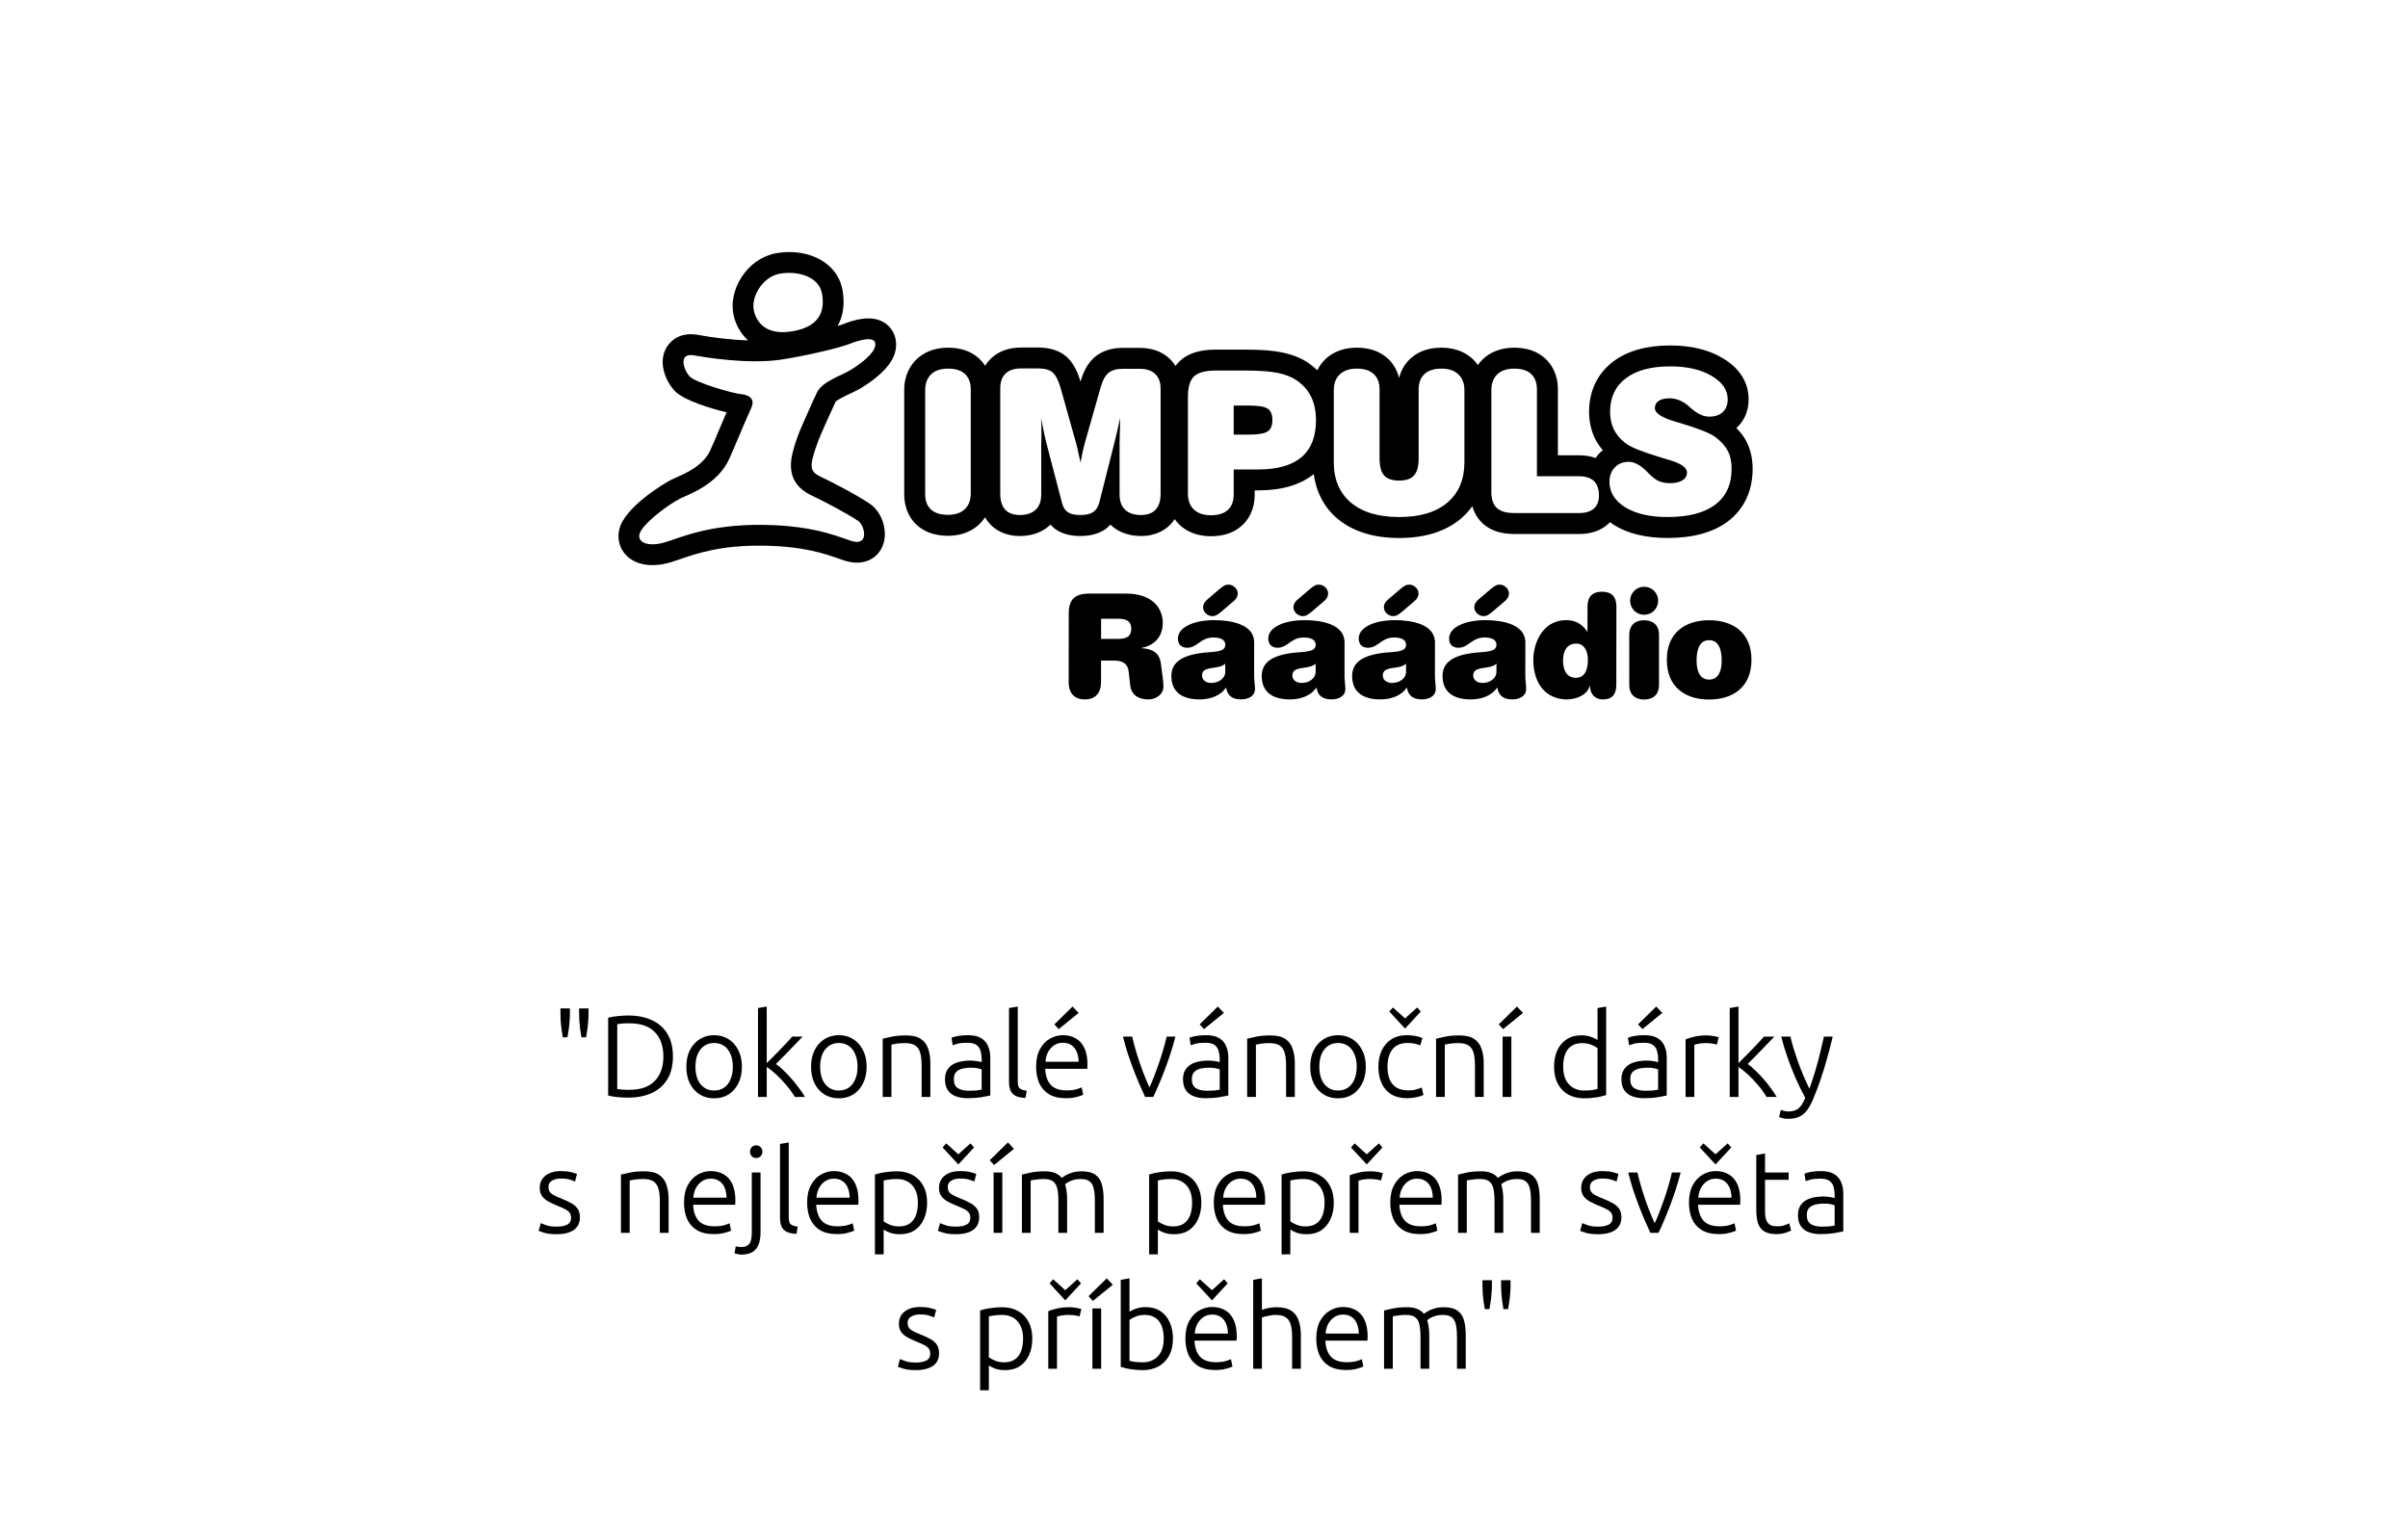 <svg xmlns="http://www.w3.org/2000/svg" fill="none" viewBox="0 0 248 158" height="158" width="248">
<path fill="black" d="M57.962 106.856C57.914 106.576 57.87 106.3 57.83 106.028C57.798 105.748 57.77 105.472 57.746 105.2C57.73 104.92 57.722 104.644 57.722 104.372V103.88H58.694V104.384C58.694 104.648 58.682 104.92 58.658 105.2C58.642 105.472 58.614 105.748 58.574 106.028C58.534 106.3 58.49 106.576 58.442 106.856H57.962ZM59.882 106.856C59.834 106.576 59.79 106.3 59.75 106.028C59.718 105.748 59.69 105.472 59.666 105.2C59.65 104.92 59.642 104.644 59.642 104.372V103.88H60.614V104.384C60.614 104.648 60.602 104.92 60.578 105.2C60.562 105.472 60.534 105.748 60.494 106.028C60.454 106.3 60.41 106.576 60.362 106.856H59.882ZM64.71 113.072C64.374 113.072 64.018 113.056 63.642 113.024C63.266 112.992 62.93 112.936 62.634 112.856V104.84C62.93 104.76 63.266 104.704 63.642 104.672C64.026 104.632 64.386 104.612 64.722 104.612C65.626 104.612 66.422 104.768 67.11 105.08C67.798 105.384 68.334 105.848 68.718 106.472C69.11 107.096 69.306 107.884 69.306 108.836C69.306 109.78 69.11 110.568 68.718 111.2C68.334 111.824 67.798 112.292 67.11 112.604C66.422 112.916 65.622 113.072 64.71 113.072ZM64.806 112.268C65.974 112.268 66.85 111.964 67.434 111.356C68.026 110.74 68.322 109.9 68.322 108.836C68.322 107.772 68.03 106.936 67.446 106.328C66.862 105.72 65.986 105.416 64.818 105.416C64.426 105.416 64.134 105.428 63.942 105.452C63.75 105.476 63.626 105.492 63.57 105.5V112.184C63.626 112.192 63.746 112.208 63.93 112.232C64.114 112.256 64.406 112.268 64.806 112.268ZM73.543 113.144C72.991 113.144 72.499 113.012 72.067 112.748C71.635 112.476 71.295 112.096 71.047 111.608C70.807 111.12 70.687 110.548 70.687 109.892C70.687 109.236 70.807 108.668 71.047 108.188C71.295 107.7 71.635 107.32 72.067 107.048C72.499 106.776 72.991 106.64 73.543 106.64C74.103 106.64 74.599 106.776 75.031 107.048C75.463 107.32 75.799 107.7 76.039 108.188C76.287 108.668 76.411 109.236 76.411 109.892C76.411 110.548 76.287 111.12 76.039 111.608C75.799 112.096 75.463 112.476 75.031 112.748C74.607 113.012 74.111 113.144 73.543 113.144ZM73.543 112.34C73.943 112.34 74.287 112.24 74.575 112.04C74.863 111.84 75.083 111.556 75.235 111.188C75.395 110.82 75.475 110.388 75.475 109.892C75.475 109.396 75.395 108.964 75.235 108.596C75.083 108.228 74.863 107.944 74.575 107.744C74.287 107.544 73.943 107.444 73.543 107.444C73.151 107.444 72.811 107.544 72.523 107.744C72.235 107.944 72.011 108.228 71.851 108.596C71.699 108.964 71.623 109.396 71.623 109.892C71.623 110.388 71.699 110.82 71.851 111.188C72.011 111.556 72.235 111.84 72.523 112.04C72.811 112.24 73.151 112.34 73.543 112.34ZM78.067 113V103.844L78.966 103.688V109.52C79.159 109.328 79.374 109.112 79.615 108.872C79.855 108.632 80.099 108.384 80.347 108.128C80.594 107.872 80.826 107.628 81.043 107.396C81.258 107.164 81.442 106.96 81.594 106.784H82.662C82.422 107.04 82.138 107.336 81.811 107.672C81.49 108.008 81.162 108.348 80.826 108.692C80.499 109.028 80.195 109.332 79.915 109.604C80.171 109.78 80.434 110.004 80.707 110.276C80.987 110.54 81.263 110.828 81.534 111.14C81.806 111.452 82.058 111.768 82.29 112.088C82.531 112.408 82.734 112.712 82.903 113H81.859C81.618 112.592 81.331 112.192 80.995 111.8C80.659 111.4 80.314 111.036 79.963 110.708C79.611 110.38 79.278 110.116 78.966 109.916V113H78.067ZM86.387 113.144C85.835 113.144 85.343 113.012 84.911 112.748C84.479 112.476 84.139 112.096 83.891 111.608C83.651 111.12 83.531 110.548 83.531 109.892C83.531 109.236 83.651 108.668 83.891 108.188C84.139 107.7 84.479 107.32 84.911 107.048C85.343 106.776 85.835 106.64 86.387 106.64C86.947 106.64 87.443 106.776 87.875 107.048C88.307 107.32 88.643 107.7 88.883 108.188C89.131 108.668 89.255 109.236 89.255 109.892C89.255 110.548 89.131 111.12 88.883 111.608C88.643 112.096 88.307 112.476 87.875 112.748C87.451 113.012 86.955 113.144 86.387 113.144ZM86.387 112.34C86.787 112.34 87.131 112.24 87.419 112.04C87.707 111.84 87.927 111.556 88.079 111.188C88.239 110.82 88.319 110.388 88.319 109.892C88.319 109.396 88.239 108.964 88.079 108.596C87.927 108.228 87.707 107.944 87.419 107.744C87.131 107.544 86.787 107.444 86.387 107.444C85.995 107.444 85.655 107.544 85.367 107.744C85.079 107.944 84.855 108.228 84.695 108.596C84.543 108.964 84.467 109.396 84.467 109.892C84.467 110.388 84.543 110.82 84.695 111.188C84.855 111.556 85.079 111.84 85.367 112.04C85.655 112.24 85.995 112.34 86.387 112.34ZM90.91 113V107C91.158 106.936 91.482 106.864 91.882 106.784C92.282 106.704 92.762 106.664 93.322 106.664C93.97 106.664 94.474 106.784 94.834 107.024C95.194 107.264 95.446 107.6 95.59 108.032C95.742 108.456 95.818 108.952 95.818 109.52V113H94.918V109.772C94.918 109.204 94.866 108.752 94.762 108.416C94.658 108.08 94.482 107.836 94.234 107.684C93.986 107.532 93.642 107.456 93.202 107.456C92.866 107.456 92.57 107.476 92.314 107.516C92.058 107.556 91.89 107.588 91.81 107.612V113H90.91ZM99.65 113.132C99.202 113.132 98.802 113.068 98.45 112.94C98.098 112.812 97.822 112.604 97.622 112.316C97.422 112.028 97.322 111.648 97.322 111.176C97.322 110.72 97.434 110.352 97.658 110.072C97.882 109.784 98.19 109.576 98.582 109.448C98.982 109.32 99.43 109.256 99.926 109.256C100.15 109.256 100.386 109.276 100.634 109.316C100.882 109.356 101.038 109.392 101.102 109.424V109.064C101.102 108.792 101.066 108.532 100.994 108.284C100.93 108.028 100.794 107.82 100.586 107.66C100.378 107.5 100.062 107.42 99.638 107.42C99.198 107.42 98.862 107.452 98.63 107.516C98.398 107.58 98.226 107.632 98.114 107.672L97.994 106.904C98.138 106.84 98.358 106.78 98.654 106.724C98.95 106.668 99.298 106.64 99.698 106.64C100.266 106.64 100.714 106.74 101.042 106.94C101.378 107.14 101.618 107.416 101.762 107.768C101.914 108.112 101.99 108.508 101.99 108.956V112.856C101.822 112.896 101.522 112.952 101.09 113.024C100.658 113.096 100.178 113.132 99.65 113.132ZM99.782 112.364C100.062 112.364 100.314 112.356 100.538 112.34C100.762 112.316 100.95 112.288 101.102 112.256V110.168C101.022 110.128 100.886 110.088 100.694 110.048C100.502 110.008 100.254 109.988 99.95 109.988C99.694 109.988 99.434 110.016 99.17 110.072C98.906 110.128 98.682 110.24 98.498 110.408C98.322 110.576 98.234 110.828 98.234 111.164C98.234 111.612 98.374 111.924 98.654 112.1C98.934 112.276 99.31 112.364 99.782 112.364ZM105.61 113.108C105.226 113.092 104.906 113.028 104.65 112.916C104.402 112.804 104.218 112.632 104.098 112.4C103.978 112.16 103.918 111.84 103.918 111.44V103.844L104.818 103.688V111.38C104.818 111.764 104.886 112.012 105.022 112.124C105.166 112.236 105.406 112.316 105.742 112.364L105.61 113.108ZM109.794 113.132C109.066 113.132 108.474 112.992 108.018 112.712C107.57 112.432 107.238 112.048 107.022 111.56C106.814 111.072 106.71 110.516 106.71 109.892C106.71 109.164 106.842 108.56 107.106 108.08C107.37 107.6 107.71 107.24 108.126 107C108.55 106.76 108.994 106.64 109.458 106.64C109.978 106.64 110.426 106.752 110.802 106.976C111.186 107.192 111.482 107.528 111.69 107.984C111.898 108.432 112.002 109.004 112.002 109.7C112.002 109.756 111.998 109.824 111.99 109.904C111.99 109.976 111.986 110.044 111.978 110.108H107.646C107.678 110.812 107.866 111.36 108.21 111.752C108.562 112.136 109.106 112.328 109.842 112.328C110.25 112.328 110.582 112.292 110.838 112.22C111.102 112.14 111.29 112.072 111.402 112.016L111.558 112.772C111.446 112.836 111.226 112.912 110.898 113C110.578 113.088 110.21 113.132 109.794 113.132ZM107.67 109.376H111.09C111.082 108.968 111.014 108.62 110.886 108.332C110.758 108.036 110.574 107.812 110.334 107.66C110.102 107.5 109.814 107.42 109.47 107.42C109.118 107.42 108.81 107.512 108.546 107.696C108.282 107.88 108.074 108.12 107.922 108.416C107.778 108.712 107.694 109.032 107.67 109.376ZM109.038 106.016L108.594 105.524L110.466 103.688L111.09 104.348L109.038 106.016ZM117.934 113C117.734 112.576 117.53 112.12 117.322 111.632C117.114 111.144 116.91 110.636 116.71 110.108C116.51 109.58 116.318 109.04 116.134 108.488C115.958 107.928 115.798 107.36 115.654 106.784H116.602C116.73 107.336 116.89 107.932 117.082 108.572C117.282 109.204 117.494 109.824 117.718 110.432C117.95 111.032 118.17 111.56 118.378 112.016C118.538 111.68 118.702 111.296 118.87 110.864C119.038 110.432 119.202 109.984 119.362 109.52C119.522 109.048 119.67 108.58 119.806 108.116C119.942 107.644 120.058 107.2 120.154 106.784H121.054C120.91 107.36 120.746 107.928 120.562 108.488C120.386 109.04 120.198 109.58 119.998 110.108C119.798 110.636 119.594 111.144 119.386 111.632C119.186 112.12 118.982 112.576 118.774 113H117.934ZM124.165 113.132C123.717 113.132 123.317 113.068 122.965 112.94C122.613 112.812 122.337 112.604 122.137 112.316C121.937 112.028 121.837 111.648 121.837 111.176C121.837 110.72 121.949 110.352 122.173 110.072C122.397 109.784 122.705 109.576 123.097 109.448C123.497 109.32 123.945 109.256 124.441 109.256C124.665 109.256 124.901 109.276 125.149 109.316C125.397 109.356 125.553 109.392 125.617 109.424V109.064C125.617 108.792 125.581 108.532 125.509 108.284C125.445 108.028 125.309 107.82 125.101 107.66C124.893 107.5 124.577 107.42 124.153 107.42C123.713 107.42 123.377 107.452 123.145 107.516C122.913 107.58 122.741 107.632 122.629 107.672L122.509 106.904C122.653 106.84 122.873 106.78 123.169 106.724C123.465 106.668 123.813 106.64 124.213 106.64C124.781 106.64 125.229 106.74 125.557 106.94C125.893 107.14 126.133 107.416 126.277 107.768C126.429 108.112 126.505 108.508 126.505 108.956V112.856C126.337 112.896 126.037 112.952 125.605 113.024C125.173 113.096 124.693 113.132 124.165 113.132ZM124.297 112.364C124.577 112.364 124.829 112.356 125.053 112.34C125.277 112.316 125.465 112.288 125.617 112.256V110.168C125.537 110.128 125.401 110.088 125.209 110.048C125.017 110.008 124.769 109.988 124.465 109.988C124.209 109.988 123.949 110.016 123.685 110.072C123.421 110.128 123.197 110.24 123.013 110.408C122.837 110.576 122.749 110.828 122.749 111.164C122.749 111.612 122.889 111.924 123.169 112.1C123.449 112.276 123.825 112.364 124.297 112.364ZM123.997 106.016L123.553 105.524L125.425 103.688L126.049 104.348L123.997 106.016ZM128.445 113V107C128.693 106.936 129.017 106.864 129.417 106.784C129.817 106.704 130.297 106.664 130.857 106.664C131.505 106.664 132.009 106.784 132.369 107.024C132.729 107.264 132.981 107.6 133.125 108.032C133.277 108.456 133.353 108.952 133.353 109.52V113H132.453V109.772C132.453 109.204 132.401 108.752 132.297 108.416C132.193 108.08 132.017 107.836 131.769 107.684C131.521 107.532 131.177 107.456 130.737 107.456C130.401 107.456 130.105 107.476 129.849 107.516C129.593 107.556 129.425 107.588 129.345 107.612V113H128.445ZM137.797 113.144C137.245 113.144 136.753 113.012 136.321 112.748C135.889 112.476 135.549 112.096 135.301 111.608C135.061 111.12 134.941 110.548 134.941 109.892C134.941 109.236 135.061 108.668 135.301 108.188C135.549 107.7 135.889 107.32 136.321 107.048C136.753 106.776 137.245 106.64 137.797 106.64C138.357 106.64 138.853 106.776 139.285 107.048C139.717 107.32 140.053 107.7 140.293 108.188C140.541 108.668 140.665 109.236 140.665 109.892C140.665 110.548 140.541 111.12 140.293 111.608C140.053 112.096 139.717 112.476 139.285 112.748C138.861 113.012 138.365 113.144 137.797 113.144ZM137.797 112.34C138.197 112.34 138.541 112.24 138.829 112.04C139.117 111.84 139.337 111.556 139.489 111.188C139.649 110.82 139.729 110.388 139.729 109.892C139.729 109.396 139.649 108.964 139.489 108.596C139.337 108.228 139.117 107.944 138.829 107.744C138.541 107.544 138.197 107.444 137.797 107.444C137.405 107.444 137.065 107.544 136.777 107.744C136.489 107.944 136.265 108.228 136.105 108.596C135.953 108.964 135.877 109.396 135.877 109.892C135.877 110.388 135.953 110.82 136.105 111.188C136.265 111.556 136.489 111.84 136.777 112.04C137.065 112.24 137.405 112.34 137.797 112.34ZM144.936 113.132C144.28 113.132 143.732 113 143.292 112.736C142.852 112.464 142.52 112.084 142.296 111.596C142.072 111.108 141.96 110.544 141.96 109.904C141.96 109.256 142.076 108.688 142.308 108.2C142.54 107.712 142.872 107.332 143.304 107.06C143.744 106.78 144.264 106.64 144.864 106.64C145.192 106.64 145.504 106.668 145.8 106.724C146.096 106.78 146.328 106.852 146.496 106.94L146.268 107.696C146.108 107.624 145.928 107.564 145.728 107.516C145.528 107.468 145.264 107.444 144.936 107.444C144.272 107.444 143.764 107.66 143.412 108.092C143.068 108.524 142.896 109.128 142.896 109.904C142.896 110.384 142.968 110.808 143.112 111.176C143.256 111.536 143.488 111.82 143.808 112.028C144.128 112.228 144.552 112.328 145.08 112.328C145.392 112.328 145.664 112.292 145.896 112.22C146.136 112.148 146.312 112.084 146.424 112.028L146.604 112.796C146.452 112.876 146.22 112.952 145.908 113.024C145.596 113.096 145.272 113.132 144.936 113.132ZM144.708 105.956L143.088 104.204L143.46 103.784L144.708 104.912L145.956 103.784L146.328 104.204L144.708 105.956ZM147.899 113V107C148.147 106.936 148.471 106.864 148.871 106.784C149.271 106.704 149.751 106.664 150.311 106.664C150.959 106.664 151.463 106.784 151.823 107.024C152.183 107.264 152.435 107.6 152.579 108.032C152.731 108.456 152.807 108.952 152.807 109.52V113H151.907V109.772C151.907 109.204 151.855 108.752 151.751 108.416C151.647 108.08 151.471 107.836 151.223 107.684C150.975 107.532 150.631 107.456 150.191 107.456C149.855 107.456 149.559 107.476 149.303 107.516C149.047 107.556 148.879 107.588 148.799 107.612V113H147.899ZM154.754 113V106.784H155.654V113H154.754ZM154.802 106.016L154.358 105.524L156.23 103.688L156.854 104.348L154.802 106.016ZM163.126 113.144C162.518 113.144 161.982 113.016 161.518 112.76C161.054 112.496 160.694 112.124 160.438 111.644C160.182 111.156 160.054 110.576 160.054 109.904C160.054 109.264 160.162 108.7 160.378 108.212C160.602 107.724 160.922 107.344 161.338 107.072C161.762 106.792 162.27 106.652 162.862 106.652C163.246 106.652 163.582 106.708 163.87 106.82C164.166 106.924 164.386 107.028 164.53 107.132V103.844L165.418 103.688V112.808C165.266 112.856 165.078 112.908 164.854 112.964C164.63 113.012 164.374 113.052 164.086 113.084C163.806 113.124 163.486 113.144 163.126 113.144ZM163.138 112.34C163.49 112.34 163.778 112.324 164.002 112.292C164.234 112.252 164.41 112.216 164.53 112.184V107.972C164.394 107.86 164.186 107.748 163.906 107.636C163.626 107.516 163.31 107.456 162.958 107.456C162.598 107.456 162.29 107.52 162.034 107.648C161.786 107.768 161.582 107.94 161.422 108.164C161.27 108.388 161.158 108.648 161.086 108.944C161.022 109.24 160.99 109.556 160.99 109.892C160.99 110.412 161.078 110.856 161.254 111.224C161.438 111.584 161.69 111.86 162.01 112.052C162.338 112.244 162.714 112.34 163.138 112.34ZM169.318 113.132C168.87 113.132 168.47 113.068 168.118 112.94C167.766 112.812 167.49 112.604 167.29 112.316C167.09 112.028 166.99 111.648 166.99 111.176C166.99 110.72 167.102 110.352 167.326 110.072C167.55 109.784 167.858 109.576 168.25 109.448C168.65 109.32 169.098 109.256 169.594 109.256C169.818 109.256 170.054 109.276 170.302 109.316C170.55 109.356 170.706 109.392 170.77 109.424V109.064C170.77 108.792 170.734 108.532 170.662 108.284C170.598 108.028 170.462 107.82 170.254 107.66C170.046 107.5 169.73 107.42 169.306 107.42C168.866 107.42 168.53 107.452 168.298 107.516C168.066 107.58 167.894 107.632 167.782 107.672L167.662 106.904C167.806 106.84 168.026 106.78 168.322 106.724C168.618 106.668 168.966 106.64 169.366 106.64C169.934 106.64 170.382 106.74 170.71 106.94C171.046 107.14 171.286 107.416 171.43 107.768C171.582 108.112 171.658 108.508 171.658 108.956V112.856C171.49 112.896 171.19 112.952 170.758 113.024C170.326 113.096 169.846 113.132 169.318 113.132ZM169.45 112.364C169.73 112.364 169.982 112.356 170.206 112.34C170.43 112.316 170.618 112.288 170.77 112.256V110.168C170.69 110.128 170.554 110.088 170.362 110.048C170.17 110.008 169.922 109.988 169.618 109.988C169.362 109.988 169.102 110.016 168.838 110.072C168.574 110.128 168.35 110.24 168.166 110.408C167.99 110.576 167.902 110.828 167.902 111.164C167.902 111.612 168.042 111.924 168.322 112.1C168.602 112.276 168.978 112.364 169.45 112.364ZM169.15 106.016L168.706 105.524L170.578 103.688L171.202 104.348L169.15 106.016ZM173.598 113V107.072C173.806 106.984 174.09 106.896 174.45 106.808C174.818 106.712 175.258 106.664 175.77 106.664C175.938 106.664 176.102 106.676 176.262 106.7C176.43 106.716 176.578 106.74 176.706 106.772C176.842 106.796 176.942 106.82 177.006 106.844L176.826 107.612C176.754 107.58 176.618 107.548 176.418 107.516C176.218 107.476 175.962 107.456 175.65 107.456C175.346 107.456 175.094 107.48 174.894 107.528C174.694 107.568 174.562 107.604 174.498 107.636V113H173.598ZM178.145 113V103.844L179.045 103.688V109.52C179.237 109.328 179.453 109.112 179.693 108.872C179.933 108.632 180.177 108.384 180.425 108.128C180.673 107.872 180.905 107.628 181.121 107.396C181.337 107.164 181.521 106.96 181.673 106.784H182.741C182.501 107.04 182.217 107.336 181.889 107.672C181.569 108.008 181.241 108.348 180.905 108.692C180.577 109.028 180.273 109.332 179.993 109.604C180.249 109.78 180.513 110.004 180.785 110.276C181.065 110.54 181.341 110.828 181.613 111.14C181.885 111.452 182.137 111.768 182.369 112.088C182.609 112.408 182.813 112.712 182.981 113H181.937C181.697 112.592 181.409 112.192 181.073 111.8C180.737 111.4 180.393 111.036 180.041 110.708C179.689 110.38 179.357 110.116 179.045 109.916V113H178.145ZM184.143 115.256C183.943 115.256 183.755 115.232 183.579 115.184C183.403 115.136 183.287 115.096 183.231 115.064L183.411 114.332C183.459 114.356 183.559 114.388 183.711 114.428C183.863 114.476 184.015 114.5 184.167 114.5C184.463 114.5 184.715 114.456 184.923 114.368C185.131 114.28 185.315 114.132 185.475 113.924C185.635 113.716 185.783 113.436 185.919 113.084C185.575 112.452 185.247 111.784 184.935 111.08C184.631 110.376 184.351 109.66 184.095 108.932C183.839 108.204 183.623 107.488 183.447 106.784H184.395C184.483 107.16 184.591 107.564 184.719 107.996C184.855 108.428 185.003 108.876 185.163 109.34C185.331 109.804 185.515 110.276 185.715 110.756C185.915 111.228 186.127 111.696 186.351 112.16C186.575 111.528 186.771 110.932 186.939 110.372C187.107 109.804 187.263 109.232 187.407 108.656C187.551 108.072 187.699 107.448 187.851 106.784H188.751C188.575 107.552 188.379 108.312 188.163 109.064C187.955 109.816 187.731 110.54 187.491 111.236C187.259 111.924 187.011 112.576 186.747 113.192C186.547 113.672 186.335 114.064 186.111 114.368C185.887 114.672 185.619 114.896 185.307 115.04C185.003 115.184 184.615 115.256 184.143 115.256ZM57.338 127.144C56.802 127.144 56.382 127.096 56.078 127C55.782 126.912 55.582 126.844 55.478 126.796L55.694 126.004C55.782 126.036 55.962 126.104 56.234 126.208C56.506 126.312 56.874 126.364 57.338 126.364C57.778 126.364 58.134 126.296 58.406 126.16C58.678 126.024 58.814 125.788 58.814 125.452C58.814 125.236 58.766 125.064 58.67 124.936C58.574 124.8 58.418 124.676 58.202 124.564C57.994 124.452 57.706 124.324 57.338 124.18C57.026 124.052 56.738 123.916 56.474 123.772C56.21 123.628 55.994 123.444 55.826 123.22C55.666 122.996 55.586 122.708 55.586 122.356C55.586 122.012 55.674 121.712 55.85 121.456C56.026 121.2 56.274 121 56.594 120.856C56.922 120.712 57.31 120.64 57.758 120.64C58.174 120.64 58.526 120.676 58.814 120.748C59.102 120.82 59.306 120.884 59.426 120.94L59.222 121.72C59.118 121.664 58.95 121.6 58.718 121.528C58.486 121.448 58.158 121.408 57.734 121.408C57.398 121.408 57.106 121.48 56.858 121.624C56.61 121.76 56.486 121.98 56.486 122.284C56.486 122.5 56.538 122.676 56.642 122.812C56.746 122.94 56.902 123.056 57.11 123.16C57.318 123.264 57.574 123.376 57.878 123.496C58.222 123.632 58.53 123.776 58.802 123.928C59.082 124.072 59.306 124.26 59.474 124.492C59.642 124.724 59.726 125.032 59.726 125.416C59.726 125.792 59.63 126.112 59.438 126.376C59.246 126.632 58.97 126.824 58.61 126.952C58.258 127.08 57.834 127.144 57.338 127.144ZM63.951 127V121C64.199 120.936 64.523 120.864 64.923 120.784C65.323 120.704 65.803 120.664 66.363 120.664C67.011 120.664 67.515 120.784 67.875 121.024C68.235 121.264 68.487 121.6 68.631 122.032C68.783 122.456 68.859 122.952 68.859 123.52V127H67.959V123.772C67.959 123.204 67.907 122.752 67.803 122.416C67.699 122.08 67.523 121.836 67.275 121.684C67.027 121.532 66.683 121.456 66.243 121.456C65.907 121.456 65.611 121.476 65.355 121.516C65.099 121.556 64.931 121.588 64.851 121.612V127H63.951ZM73.531 127.132C72.803 127.132 72.211 126.992 71.755 126.712C71.307 126.432 70.975 126.048 70.759 125.56C70.551 125.072 70.447 124.516 70.447 123.892C70.447 123.164 70.579 122.56 70.843 122.08C71.107 121.6 71.447 121.24 71.863 121C72.287 120.76 72.731 120.64 73.195 120.64C73.715 120.64 74.163 120.752 74.539 120.976C74.923 121.192 75.219 121.528 75.427 121.984C75.635 122.432 75.739 123.004 75.739 123.7C75.739 123.756 75.735 123.824 75.727 123.904C75.727 123.976 75.723 124.044 75.715 124.108H71.383C71.415 124.812 71.603 125.36 71.947 125.752C72.299 126.136 72.843 126.328 73.579 126.328C73.987 126.328 74.319 126.292 74.575 126.22C74.839 126.14 75.027 126.072 75.139 126.016L75.295 126.772C75.183 126.836 74.963 126.912 74.635 127C74.315 127.088 73.947 127.132 73.531 127.132ZM71.407 123.376H74.827C74.819 122.968 74.751 122.62 74.623 122.332C74.495 122.036 74.311 121.812 74.071 121.66C73.839 121.5 73.551 121.42 73.207 121.42C72.855 121.42 72.547 121.512 72.283 121.696C72.019 121.88 71.811 122.12 71.659 122.416C71.515 122.712 71.431 123.032 71.407 123.376ZM76.336 129.244C76.248 129.244 76.132 129.228 75.988 129.196C75.844 129.172 75.732 129.144 75.652 129.112L75.772 128.392C75.836 128.408 75.916 128.424 76.012 128.44C76.108 128.456 76.204 128.464 76.3 128.464C76.604 128.464 76.836 128.408 76.996 128.296C77.164 128.184 77.276 128.016 77.332 127.792C77.396 127.568 77.428 127.288 77.428 126.952V120.784H78.328V126.916C78.328 127.436 78.26 127.868 78.124 128.212C77.988 128.564 77.772 128.824 77.476 128.992C77.188 129.16 76.808 129.244 76.336 129.244ZM77.884 119.296C77.708 119.296 77.556 119.236 77.428 119.116C77.308 118.996 77.248 118.836 77.248 118.636C77.248 118.444 77.308 118.288 77.428 118.168C77.556 118.048 77.708 117.988 77.884 117.988C78.06 117.988 78.208 118.048 78.328 118.168C78.456 118.288 78.52 118.444 78.52 118.636C78.52 118.836 78.456 118.996 78.328 119.116C78.208 119.236 78.06 119.296 77.884 119.296ZM82.026 127.108C81.642 127.092 81.322 127.028 81.066 126.916C80.818 126.804 80.634 126.632 80.514 126.4C80.394 126.16 80.334 125.84 80.334 125.44V117.844L81.234 117.688V125.38C81.234 125.764 81.302 126.012 81.438 126.124C81.582 126.236 81.822 126.316 82.158 126.364L82.026 127.108ZM86.21 127.132C85.483 127.132 84.891 126.992 84.434 126.712C83.987 126.432 83.654 126.048 83.439 125.56C83.231 125.072 83.126 124.516 83.126 123.892C83.126 123.164 83.258 122.56 83.522 122.08C83.787 121.6 84.126 121.24 84.543 121C84.966 120.76 85.41 120.64 85.874 120.64C86.394 120.64 86.843 120.752 87.219 120.976C87.603 121.192 87.898 121.528 88.106 121.984C88.314 122.432 88.418 123.004 88.418 123.7C88.418 123.756 88.415 123.824 88.406 123.904C88.406 123.976 88.403 124.044 88.394 124.108H84.062C84.094 124.812 84.282 125.36 84.626 125.752C84.978 126.136 85.522 126.328 86.258 126.328C86.666 126.328 86.999 126.292 87.254 126.22C87.519 126.14 87.707 126.072 87.819 126.016L87.975 126.772C87.862 126.836 87.642 126.912 87.314 127C86.995 127.088 86.626 127.132 86.21 127.132ZM84.087 123.376H87.507C87.499 122.968 87.43 122.62 87.302 122.332C87.174 122.036 86.99 121.812 86.751 121.66C86.519 121.5 86.231 121.42 85.886 121.42C85.534 121.42 85.227 121.512 84.963 121.696C84.698 121.88 84.49 122.12 84.338 122.416C84.195 122.712 84.111 123.032 84.087 123.376ZM90.108 129.22V121C90.268 120.944 90.456 120.892 90.672 120.844C90.896 120.796 91.152 120.756 91.44 120.724C91.728 120.684 92.048 120.664 92.4 120.664C93.016 120.664 93.556 120.796 94.02 121.06C94.484 121.316 94.844 121.688 95.1 122.176C95.356 122.656 95.484 123.232 95.484 123.904C95.484 124.536 95.372 125.096 95.148 125.584C94.932 126.072 94.616 126.456 94.2 126.736C93.784 127.008 93.276 127.144 92.676 127.144C92.292 127.144 91.952 127.092 91.656 126.988C91.368 126.876 91.152 126.768 91.008 126.664V129.22H90.108ZM92.568 126.34C92.928 126.34 93.232 126.28 93.48 126.16C93.736 126.032 93.94 125.856 94.092 125.632C94.252 125.408 94.364 125.152 94.428 124.864C94.5 124.568 94.536 124.252 94.536 123.916C94.536 123.396 94.448 122.952 94.272 122.584C94.096 122.216 93.844 121.936 93.516 121.744C93.196 121.552 92.82 121.456 92.388 121.456C92.036 121.456 91.744 121.476 91.512 121.516C91.288 121.548 91.12 121.58 91.008 121.612V125.824C91.144 125.928 91.352 126.04 91.632 126.16C91.912 126.28 92.224 126.34 92.568 126.34ZM98.459 127.144C97.923 127.144 97.503 127.096 97.199 127C96.903 126.912 96.703 126.844 96.599 126.796L96.815 126.004C96.903 126.036 97.083 126.104 97.355 126.208C97.627 126.312 97.995 126.364 98.459 126.364C98.899 126.364 99.255 126.296 99.527 126.16C99.799 126.024 99.935 125.788 99.935 125.452C99.935 125.236 99.887 125.064 99.791 124.936C99.695 124.8 99.539 124.676 99.323 124.564C99.115 124.452 98.827 124.324 98.459 124.18C98.147 124.052 97.859 123.916 97.595 123.772C97.331 123.628 97.115 123.444 96.947 123.22C96.787 122.996 96.707 122.708 96.707 122.356C96.707 122.012 96.795 121.712 96.971 121.456C97.147 121.2 97.395 121 97.715 120.856C98.043 120.712 98.431 120.64 98.879 120.64C99.295 120.64 99.647 120.676 99.935 120.748C100.223 120.82 100.427 120.884 100.547 120.94L100.343 121.72C100.239 121.664 100.071 121.6 99.839 121.528C99.607 121.448 99.279 121.408 98.855 121.408C98.519 121.408 98.227 121.48 97.979 121.624C97.731 121.76 97.607 121.98 97.607 122.284C97.607 122.5 97.659 122.676 97.763 122.812C97.867 122.94 98.023 123.056 98.231 123.16C98.439 123.264 98.695 123.376 98.999 123.496C99.343 123.632 99.651 123.776 99.923 123.928C100.203 124.072 100.427 124.26 100.595 124.492C100.763 124.724 100.847 125.032 100.847 125.416C100.847 125.792 100.751 126.112 100.559 126.376C100.367 126.632 100.091 126.824 99.731 126.952C99.379 127.08 98.955 127.144 98.459 127.144ZM98.699 119.956L97.079 118.204L97.451 117.784L98.699 118.912L99.947 117.784L100.319 118.204L98.699 119.956ZM102.33 127V120.784H103.23V127H102.33ZM102.378 120.016L101.934 119.524L103.806 117.688L104.43 118.348L102.378 120.016ZM105.248 127V121C105.496 120.936 105.812 120.864 106.196 120.784C106.58 120.704 107.056 120.664 107.624 120.664C108.024 120.664 108.364 120.72 108.644 120.832C108.932 120.944 109.164 121.112 109.34 121.336C109.412 121.28 109.54 121.2 109.724 121.096C109.908 120.984 110.14 120.884 110.42 120.796C110.708 120.708 111.032 120.664 111.392 120.664C112.032 120.664 112.512 120.788 112.832 121.036C113.16 121.276 113.38 121.612 113.492 122.044C113.604 122.468 113.66 122.96 113.66 123.52V127H112.76V123.772C112.76 123.244 112.724 122.812 112.652 122.476C112.58 122.132 112.44 121.876 112.232 121.708C112.024 121.54 111.716 121.456 111.308 121.456C111.012 121.456 110.752 121.492 110.528 121.564C110.312 121.628 110.132 121.704 109.988 121.792C109.852 121.88 109.752 121.948 109.688 121.996C109.76 122.196 109.812 122.424 109.844 122.68C109.884 122.936 109.904 123.204 109.904 123.484V127H109.004V123.772C109.004 123.244 108.968 122.812 108.896 122.476C108.824 122.132 108.68 121.876 108.464 121.708C108.256 121.54 107.94 121.456 107.516 121.456C107.284 121.456 107.072 121.468 106.88 121.492C106.696 121.508 106.54 121.528 106.412 121.552C106.292 121.576 106.204 121.596 106.148 121.612V127H105.248ZM118.35 129.22V121C118.51 120.944 118.698 120.892 118.914 120.844C119.138 120.796 119.394 120.756 119.682 120.724C119.97 120.684 120.29 120.664 120.642 120.664C121.258 120.664 121.798 120.796 122.262 121.06C122.726 121.316 123.086 121.688 123.342 122.176C123.598 122.656 123.726 123.232 123.726 123.904C123.726 124.536 123.614 125.096 123.39 125.584C123.174 126.072 122.858 126.456 122.442 126.736C122.026 127.008 121.518 127.144 120.918 127.144C120.534 127.144 120.194 127.092 119.898 126.988C119.61 126.876 119.394 126.768 119.25 126.664V129.22H118.35ZM120.81 126.34C121.17 126.34 121.474 126.28 121.722 126.16C121.978 126.032 122.182 125.856 122.334 125.632C122.494 125.408 122.606 125.152 122.67 124.864C122.742 124.568 122.778 124.252 122.778 123.916C122.778 123.396 122.69 122.952 122.514 122.584C122.338 122.216 122.086 121.936 121.758 121.744C121.438 121.552 121.062 121.456 120.63 121.456C120.278 121.456 119.986 121.476 119.754 121.516C119.53 121.548 119.362 121.58 119.25 121.612V125.824C119.386 125.928 119.594 126.04 119.874 126.16C120.154 126.28 120.466 126.34 120.81 126.34ZM128.093 127.132C127.365 127.132 126.773 126.992 126.317 126.712C125.869 126.432 125.537 126.048 125.321 125.56C125.113 125.072 125.009 124.516 125.009 123.892C125.009 123.164 125.141 122.56 125.405 122.08C125.669 121.6 126.009 121.24 126.425 121C126.849 120.76 127.293 120.64 127.757 120.64C128.277 120.64 128.725 120.752 129.101 120.976C129.485 121.192 129.781 121.528 129.989 121.984C130.197 122.432 130.301 123.004 130.301 123.7C130.301 123.756 130.297 123.824 130.289 123.904C130.289 123.976 130.285 124.044 130.277 124.108H125.945C125.977 124.812 126.165 125.36 126.509 125.752C126.861 126.136 127.405 126.328 128.141 126.328C128.549 126.328 128.881 126.292 129.137 126.22C129.401 126.14 129.589 126.072 129.701 126.016L129.857 126.772C129.745 126.836 129.525 126.912 129.197 127C128.877 127.088 128.509 127.132 128.093 127.132ZM125.969 123.376H129.389C129.381 122.968 129.313 122.62 129.185 122.332C129.057 122.036 128.873 121.812 128.633 121.66C128.401 121.5 128.113 121.42 127.769 121.42C127.417 121.42 127.109 121.512 126.845 121.696C126.581 121.88 126.373 122.12 126.221 122.416C126.077 122.712 125.993 123.032 125.969 123.376ZM131.99 129.22V121C132.15 120.944 132.338 120.892 132.554 120.844C132.778 120.796 133.034 120.756 133.322 120.724C133.61 120.684 133.93 120.664 134.282 120.664C134.898 120.664 135.438 120.796 135.902 121.06C136.366 121.316 136.726 121.688 136.982 122.176C137.238 122.656 137.366 123.232 137.366 123.904C137.366 124.536 137.254 125.096 137.03 125.584C136.814 126.072 136.498 126.456 136.082 126.736C135.666 127.008 135.158 127.144 134.558 127.144C134.174 127.144 133.834 127.092 133.538 126.988C133.25 126.876 133.034 126.768 132.89 126.664V129.22H131.99ZM134.45 126.34C134.81 126.34 135.114 126.28 135.362 126.16C135.618 126.032 135.822 125.856 135.974 125.632C136.134 125.408 136.246 125.152 136.31 124.864C136.382 124.568 136.418 124.252 136.418 123.916C136.418 123.396 136.33 122.952 136.154 122.584C135.978 122.216 135.726 121.936 135.398 121.744C135.078 121.552 134.702 121.456 134.27 121.456C133.918 121.456 133.626 121.476 133.394 121.516C133.17 121.548 133.002 121.58 132.89 121.612V125.824C133.026 125.928 133.234 126.04 133.514 126.16C133.794 126.28 134.106 126.34 134.45 126.34ZM139.01 127V121.072C139.218 120.984 139.502 120.896 139.862 120.808C140.23 120.712 140.67 120.664 141.182 120.664C141.35 120.664 141.514 120.676 141.674 120.7C141.842 120.716 141.99 120.74 142.118 120.772C142.254 120.796 142.354 120.82 142.418 120.844L142.238 121.612C142.166 121.58 142.03 121.548 141.83 121.516C141.63 121.476 141.374 121.456 141.062 121.456C140.758 121.456 140.506 121.48 140.306 121.528C140.106 121.568 139.974 121.604 139.91 121.636V127H139.01ZM140.762 119.956L139.142 118.204L139.514 117.784L140.762 118.912L142.01 117.784L142.382 118.204L140.762 119.956ZM146.269 127.132C145.541 127.132 144.949 126.992 144.493 126.712C144.045 126.432 143.713 126.048 143.497 125.56C143.289 125.072 143.185 124.516 143.185 123.892C143.185 123.164 143.317 122.56 143.581 122.08C143.845 121.6 144.185 121.24 144.601 121C145.025 120.76 145.469 120.64 145.933 120.64C146.453 120.64 146.901 120.752 147.277 120.976C147.661 121.192 147.957 121.528 148.165 121.984C148.373 122.432 148.477 123.004 148.477 123.7C148.477 123.756 148.473 123.824 148.465 123.904C148.465 123.976 148.461 124.044 148.453 124.108H144.121C144.153 124.812 144.341 125.36 144.685 125.752C145.037 126.136 145.581 126.328 146.317 126.328C146.725 126.328 147.057 126.292 147.313 126.22C147.577 126.14 147.765 126.072 147.877 126.016L148.033 126.772C147.921 126.836 147.701 126.912 147.373 127C147.053 127.088 146.685 127.132 146.269 127.132ZM144.145 123.376H147.565C147.557 122.968 147.489 122.62 147.361 122.332C147.233 122.036 147.049 121.812 146.809 121.66C146.577 121.5 146.289 121.42 145.945 121.42C145.593 121.42 145.285 121.512 145.021 121.696C144.757 121.88 144.549 122.12 144.397 122.416C144.253 122.712 144.169 123.032 144.145 123.376ZM150.166 127V121C150.414 120.936 150.73 120.864 151.114 120.784C151.498 120.704 151.974 120.664 152.542 120.664C152.942 120.664 153.282 120.72 153.562 120.832C153.85 120.944 154.082 121.112 154.258 121.336C154.33 121.28 154.458 121.2 154.642 121.096C154.826 120.984 155.058 120.884 155.338 120.796C155.626 120.708 155.95 120.664 156.31 120.664C156.95 120.664 157.43 120.788 157.75 121.036C158.078 121.276 158.298 121.612 158.41 122.044C158.522 122.468 158.578 122.96 158.578 123.52V127H157.678V123.772C157.678 123.244 157.642 122.812 157.57 122.476C157.498 122.132 157.358 121.876 157.15 121.708C156.942 121.54 156.634 121.456 156.226 121.456C155.93 121.456 155.67 121.492 155.446 121.564C155.23 121.628 155.05 121.704 154.906 121.792C154.77 121.88 154.67 121.948 154.606 121.996C154.678 122.196 154.73 122.424 154.762 122.68C154.802 122.936 154.822 123.204 154.822 123.484V127H153.922V123.772C153.922 123.244 153.886 122.812 153.814 122.476C153.742 122.132 153.598 121.876 153.382 121.708C153.174 121.54 152.858 121.456 152.434 121.456C152.202 121.456 151.99 121.468 151.798 121.492C151.614 121.508 151.458 121.528 151.33 121.552C151.21 121.576 151.122 121.596 151.066 121.612V127H150.166ZM164.6 127.144C164.064 127.144 163.644 127.096 163.34 127C163.044 126.912 162.844 126.844 162.74 126.796L162.956 126.004C163.044 126.036 163.224 126.104 163.496 126.208C163.768 126.312 164.136 126.364 164.6 126.364C165.04 126.364 165.396 126.296 165.668 126.16C165.94 126.024 166.076 125.788 166.076 125.452C166.076 125.236 166.028 125.064 165.932 124.936C165.836 124.8 165.68 124.676 165.464 124.564C165.256 124.452 164.968 124.324 164.6 124.18C164.288 124.052 164 123.916 163.736 123.772C163.472 123.628 163.256 123.444 163.088 123.22C162.928 122.996 162.848 122.708 162.848 122.356C162.848 122.012 162.936 121.712 163.112 121.456C163.288 121.2 163.536 121 163.856 120.856C164.184 120.712 164.572 120.64 165.02 120.64C165.436 120.64 165.788 120.676 166.076 120.748C166.364 120.82 166.568 120.884 166.688 120.94L166.484 121.72C166.38 121.664 166.212 121.6 165.98 121.528C165.748 121.448 165.42 121.408 164.996 121.408C164.66 121.408 164.368 121.48 164.12 121.624C163.872 121.76 163.748 121.98 163.748 122.284C163.748 122.5 163.8 122.676 163.904 122.812C164.008 122.94 164.164 123.056 164.372 123.16C164.58 123.264 164.836 123.376 165.14 123.496C165.484 123.632 165.792 123.776 166.064 123.928C166.344 124.072 166.568 124.26 166.736 124.492C166.904 124.724 166.988 125.032 166.988 125.416C166.988 125.792 166.892 126.112 166.7 126.376C166.508 126.632 166.232 126.824 165.872 126.952C165.52 127.08 165.096 127.144 164.6 127.144ZM169.971 127C169.771 126.576 169.567 126.12 169.359 125.632C169.151 125.144 168.947 124.636 168.747 124.108C168.547 123.58 168.355 123.04 168.171 122.488C167.995 121.928 167.835 121.36 167.691 120.784H168.639C168.767 121.336 168.927 121.932 169.119 122.572C169.319 123.204 169.531 123.824 169.755 124.432C169.987 125.032 170.207 125.56 170.415 126.016C170.575 125.68 170.739 125.296 170.907 124.864C171.075 124.432 171.239 123.984 171.399 123.52C171.559 123.048 171.707 122.58 171.843 122.116C171.979 121.644 172.095 121.2 172.191 120.784H173.091C172.947 121.36 172.783 121.928 172.599 122.488C172.423 123.04 172.235 123.58 172.035 124.108C171.835 124.636 171.631 125.144 171.423 125.632C171.223 126.12 171.019 126.576 170.811 127H169.971ZM177.031 127.132C176.303 127.132 175.711 126.992 175.255 126.712C174.807 126.432 174.475 126.048 174.259 125.56C174.051 125.072 173.947 124.516 173.947 123.892C173.947 123.164 174.079 122.56 174.343 122.08C174.607 121.6 174.947 121.24 175.363 121C175.787 120.76 176.231 120.64 176.695 120.64C177.215 120.64 177.663 120.752 178.039 120.976C178.423 121.192 178.719 121.528 178.927 121.984C179.135 122.432 179.239 123.004 179.239 123.7C179.239 123.756 179.235 123.824 179.227 123.904C179.227 123.976 179.223 124.044 179.215 124.108H174.883C174.915 124.812 175.103 125.36 175.447 125.752C175.799 126.136 176.343 126.328 177.079 126.328C177.487 126.328 177.819 126.292 178.075 126.22C178.339 126.14 178.527 126.072 178.639 126.016L178.795 126.772C178.683 126.836 178.463 126.912 178.135 127C177.815 127.088 177.447 127.132 177.031 127.132ZM174.907 123.376H178.327C178.319 122.968 178.251 122.62 178.123 122.332C177.995 122.036 177.811 121.812 177.571 121.66C177.339 121.5 177.051 121.42 176.707 121.42C176.355 121.42 176.047 121.512 175.783 121.696C175.519 121.88 175.311 122.12 175.159 122.416C175.015 122.712 174.931 123.032 174.907 123.376ZM176.683 119.956L175.063 118.204L175.435 117.784L176.683 118.912L177.931 117.784L178.303 118.204L176.683 119.956ZM182.956 127.132C182.428 127.132 182.012 127.04 181.708 126.856C181.404 126.672 181.188 126.396 181.06 126.028C180.94 125.66 180.88 125.2 180.88 124.648V118.984L181.78 118.828V120.784H184.216V121.54H181.78V124.72C181.78 125.16 181.828 125.496 181.924 125.728C182.028 125.96 182.172 126.12 182.356 126.208C182.548 126.288 182.772 126.328 183.028 126.328C183.332 126.328 183.584 126.292 183.784 126.22C183.992 126.148 184.156 126.084 184.276 126.028L184.468 126.76C184.348 126.832 184.148 126.912 183.868 127C183.596 127.088 183.292 127.132 182.956 127.132ZM187.499 127.132C187.051 127.132 186.651 127.068 186.299 126.94C185.947 126.812 185.671 126.604 185.471 126.316C185.271 126.028 185.171 125.648 185.171 125.176C185.171 124.72 185.283 124.352 185.507 124.072C185.731 123.784 186.039 123.576 186.431 123.448C186.831 123.32 187.279 123.256 187.775 123.256C187.999 123.256 188.235 123.276 188.483 123.316C188.731 123.356 188.887 123.392 188.951 123.424V123.064C188.951 122.792 188.915 122.532 188.843 122.284C188.779 122.028 188.643 121.82 188.435 121.66C188.227 121.5 187.911 121.42 187.487 121.42C187.047 121.42 186.711 121.452 186.479 121.516C186.247 121.58 186.075 121.632 185.963 121.672L185.843 120.904C185.987 120.84 186.207 120.78 186.503 120.724C186.799 120.668 187.147 120.64 187.547 120.64C188.115 120.64 188.563 120.74 188.891 120.94C189.227 121.14 189.467 121.416 189.611 121.768C189.763 122.112 189.839 122.508 189.839 122.956V126.856C189.671 126.896 189.371 126.952 188.939 127.024C188.507 127.096 188.027 127.132 187.499 127.132ZM187.631 126.364C187.911 126.364 188.163 126.356 188.387 126.34C188.611 126.316 188.799 126.288 188.951 126.256V124.168C188.871 124.128 188.735 124.088 188.543 124.048C188.351 124.008 188.103 123.988 187.799 123.988C187.543 123.988 187.283 124.016 187.019 124.072C186.755 124.128 186.531 124.24 186.347 124.408C186.171 124.576 186.083 124.828 186.083 125.164C186.083 125.612 186.223 125.924 186.503 126.1C186.783 126.276 187.159 126.364 187.631 126.364ZM94.328 141.144C93.792 141.144 93.372 141.096 93.068 141C92.772 140.912 92.572 140.844 92.468 140.796L92.684 140.004C92.772 140.036 92.952 140.104 93.224 140.208C93.496 140.312 93.864 140.364 94.328 140.364C94.768 140.364 95.124 140.296 95.396 140.16C95.668 140.024 95.804 139.788 95.804 139.452C95.804 139.236 95.756 139.064 95.66 138.936C95.564 138.8 95.408 138.676 95.192 138.564C94.984 138.452 94.696 138.324 94.328 138.18C94.016 138.052 93.728 137.916 93.464 137.772C93.2 137.628 92.984 137.444 92.816 137.22C92.656 136.996 92.576 136.708 92.576 136.356C92.576 136.012 92.664 135.712 92.84 135.456C93.016 135.2 93.264 135 93.584 134.856C93.912 134.712 94.3 134.64 94.748 134.64C95.164 134.64 95.516 134.676 95.804 134.748C96.092 134.82 96.296 134.884 96.416 134.94L96.212 135.72C96.108 135.664 95.94 135.6 95.708 135.528C95.476 135.448 95.148 135.408 94.724 135.408C94.388 135.408 94.096 135.48 93.848 135.624C93.6 135.76 93.476 135.98 93.476 136.284C93.476 136.5 93.528 136.676 93.632 136.812C93.736 136.94 93.892 137.056 94.1 137.16C94.308 137.264 94.564 137.376 94.868 137.496C95.212 137.632 95.52 137.776 95.792 137.928C96.072 138.072 96.296 138.26 96.464 138.492C96.632 138.724 96.716 139.032 96.716 139.416C96.716 139.792 96.62 140.112 96.428 140.376C96.236 140.632 95.96 140.824 95.6 140.952C95.248 141.08 94.824 141.144 94.328 141.144ZM100.942 143.22V135C101.102 134.944 101.29 134.892 101.506 134.844C101.73 134.796 101.986 134.756 102.274 134.724C102.562 134.684 102.882 134.664 103.234 134.664C103.85 134.664 104.39 134.796 104.854 135.06C105.318 135.316 105.678 135.688 105.934 136.176C106.19 136.656 106.318 137.232 106.318 137.904C106.318 138.536 106.206 139.096 105.982 139.584C105.766 140.072 105.45 140.456 105.034 140.736C104.618 141.008 104.11 141.144 103.51 141.144C103.126 141.144 102.786 141.092 102.49 140.988C102.202 140.876 101.986 140.768 101.842 140.664V143.22H100.942ZM103.402 140.34C103.762 140.34 104.066 140.28 104.314 140.16C104.57 140.032 104.774 139.856 104.926 139.632C105.086 139.408 105.198 139.152 105.262 138.864C105.334 138.568 105.37 138.252 105.37 137.916C105.37 137.396 105.282 136.952 105.106 136.584C104.93 136.216 104.678 135.936 104.35 135.744C104.03 135.552 103.654 135.456 103.222 135.456C102.87 135.456 102.578 135.476 102.346 135.516C102.122 135.548 101.954 135.58 101.842 135.612V139.824C101.978 139.928 102.186 140.04 102.466 140.16C102.746 140.28 103.058 140.34 103.402 140.34ZM107.961 141V135.072C108.169 134.984 108.453 134.896 108.813 134.808C109.181 134.712 109.621 134.664 110.133 134.664C110.301 134.664 110.465 134.676 110.625 134.7C110.793 134.716 110.941 134.74 111.069 134.772C111.205 134.796 111.305 134.82 111.369 134.844L111.189 135.612C111.117 135.58 110.981 135.548 110.781 135.516C110.581 135.476 110.325 135.456 110.013 135.456C109.709 135.456 109.457 135.48 109.257 135.528C109.057 135.568 108.925 135.604 108.861 135.636V141H107.961ZM109.713 133.956L108.093 132.204L108.465 131.784L109.713 132.912L110.961 131.784L111.333 132.204L109.713 133.956ZM112.508 141V134.784H113.408V141H112.508ZM112.556 134.016L112.112 133.524L113.984 131.688L114.608 132.348L112.556 134.016ZM117.718 141.144C117.366 141.144 117.046 141.124 116.758 141.084C116.47 141.052 116.214 141.012 115.99 140.964C115.774 140.908 115.586 140.856 115.426 140.808V131.844L116.326 131.688V135.132C116.47 135.028 116.686 134.924 116.974 134.82C117.27 134.708 117.61 134.652 117.994 134.652C118.594 134.652 119.102 134.792 119.518 135.072C119.934 135.344 120.25 135.724 120.466 136.212C120.69 136.7 120.802 137.26 120.802 137.892C120.802 138.564 120.674 139.144 120.418 139.632C120.162 140.112 119.802 140.484 119.338 140.748C118.874 141.012 118.334 141.144 117.718 141.144ZM117.706 140.34C118.138 140.34 118.514 140.244 118.834 140.052C119.162 139.86 119.414 139.584 119.59 139.224C119.766 138.856 119.854 138.412 119.854 137.892C119.854 137.556 119.818 137.24 119.746 136.944C119.682 136.648 119.57 136.388 119.41 136.164C119.258 135.94 119.054 135.768 118.798 135.648C118.55 135.52 118.246 135.456 117.886 135.456C117.542 135.456 117.23 135.516 116.95 135.636C116.67 135.748 116.462 135.86 116.326 135.972V140.184C116.438 140.216 116.606 140.252 116.83 140.292C117.062 140.324 117.354 140.34 117.706 140.34ZM125.169 141.132C124.441 141.132 123.849 140.992 123.393 140.712C122.945 140.432 122.613 140.048 122.397 139.56C122.189 139.072 122.085 138.516 122.085 137.892C122.085 137.164 122.217 136.56 122.481 136.08C122.745 135.6 123.085 135.24 123.501 135C123.925 134.76 124.369 134.64 124.833 134.64C125.353 134.64 125.801 134.752 126.177 134.976C126.561 135.192 126.857 135.528 127.065 135.984C127.273 136.432 127.377 137.004 127.377 137.7C127.377 137.756 127.373 137.824 127.365 137.904C127.365 137.976 127.361 138.044 127.353 138.108H123.021C123.053 138.812 123.241 139.36 123.585 139.752C123.937 140.136 124.481 140.328 125.217 140.328C125.625 140.328 125.957 140.292 126.213 140.22C126.477 140.14 126.665 140.072 126.777 140.016L126.933 140.772C126.821 140.836 126.601 140.912 126.273 141C125.953 141.088 125.585 141.132 125.169 141.132ZM123.045 137.376H126.465C126.457 136.968 126.389 136.62 126.261 136.332C126.133 136.036 125.949 135.812 125.709 135.66C125.477 135.5 125.189 135.42 124.845 135.42C124.493 135.42 124.185 135.512 123.921 135.696C123.657 135.88 123.449 136.12 123.297 136.416C123.153 136.712 123.069 137.032 123.045 137.376ZM124.821 133.956L123.201 132.204L123.573 131.784L124.821 132.912L126.069 131.784L126.441 132.204L124.821 133.956ZM129.067 141V131.844L129.967 131.688V134.94C130.199 134.852 130.443 134.784 130.699 134.736C130.963 134.688 131.219 134.664 131.467 134.664C132.123 134.664 132.631 134.784 132.991 135.024C133.351 135.264 133.603 135.6 133.747 136.032C133.899 136.456 133.975 136.952 133.975 137.52V141H133.075V137.772C133.075 137.204 133.023 136.752 132.919 136.416C132.815 136.08 132.639 135.836 132.391 135.684C132.143 135.532 131.795 135.456 131.347 135.456C131.179 135.456 130.995 135.476 130.795 135.516C130.603 135.548 130.431 135.584 130.279 135.624C130.127 135.664 130.023 135.696 129.967 135.72V141H129.067ZM138.646 141.132C137.918 141.132 137.326 140.992 136.87 140.712C136.422 140.432 136.09 140.048 135.874 139.56C135.666 139.072 135.562 138.516 135.562 137.892C135.562 137.164 135.694 136.56 135.958 136.08C136.222 135.6 136.562 135.24 136.978 135C137.402 134.76 137.846 134.64 138.31 134.64C138.83 134.64 139.278 134.752 139.654 134.976C140.038 135.192 140.334 135.528 140.542 135.984C140.75 136.432 140.854 137.004 140.854 137.7C140.854 137.756 140.85 137.824 140.842 137.904C140.842 137.976 140.838 138.044 140.83 138.108H136.498C136.53 138.812 136.718 139.36 137.062 139.752C137.414 140.136 137.958 140.328 138.694 140.328C139.102 140.328 139.434 140.292 139.69 140.22C139.954 140.14 140.142 140.072 140.254 140.016L140.41 140.772C140.298 140.836 140.078 140.912 139.75 141C139.43 141.088 139.062 141.132 138.646 141.132ZM136.522 137.376H139.942C139.934 136.968 139.866 136.62 139.738 136.332C139.61 136.036 139.426 135.812 139.186 135.66C138.954 135.5 138.666 135.42 138.322 135.42C137.97 135.42 137.662 135.512 137.398 135.696C137.134 135.88 136.926 136.12 136.774 136.416C136.63 136.712 136.546 137.032 136.522 137.376ZM142.543 141V135C142.791 134.936 143.107 134.864 143.491 134.784C143.875 134.704 144.351 134.664 144.919 134.664C145.319 134.664 145.659 134.72 145.939 134.832C146.227 134.944 146.459 135.112 146.635 135.336C146.707 135.28 146.835 135.2 147.019 135.096C147.203 134.984 147.435 134.884 147.715 134.796C148.003 134.708 148.327 134.664 148.687 134.664C149.327 134.664 149.807 134.788 150.127 135.036C150.455 135.276 150.675 135.612 150.787 136.044C150.899 136.468 150.955 136.96 150.955 137.52V141H150.055V137.772C150.055 137.244 150.019 136.812 149.947 136.476C149.875 136.132 149.735 135.876 149.527 135.708C149.319 135.54 149.011 135.456 148.603 135.456C148.307 135.456 148.047 135.492 147.823 135.564C147.607 135.628 147.427 135.704 147.283 135.792C147.147 135.88 147.047 135.948 146.983 135.996C147.055 136.196 147.107 136.424 147.139 136.68C147.179 136.936 147.199 137.204 147.199 137.484V141H146.299V137.772C146.299 137.244 146.263 136.812 146.191 136.476C146.119 136.132 145.975 135.876 145.759 135.708C145.551 135.54 145.235 135.456 144.811 135.456C144.579 135.456 144.367 135.468 144.175 135.492C143.991 135.508 143.835 135.528 143.707 135.552C143.587 135.576 143.499 135.596 143.443 135.612V141H142.543ZM152.919 134.856C152.871 134.576 152.827 134.3 152.787 134.028C152.755 133.748 152.727 133.472 152.703 133.2C152.687 132.92 152.679 132.644 152.679 132.372V131.88H153.651V132.384C153.651 132.648 153.639 132.92 153.615 133.2C153.599 133.472 153.571 133.748 153.531 134.028C153.491 134.3 153.447 134.576 153.399 134.856H152.919ZM154.839 134.856C154.791 134.576 154.747 134.3 154.707 134.028C154.675 133.748 154.647 133.472 154.623 133.2C154.607 132.92 154.599 132.644 154.599 132.372V131.88H155.571V132.384C155.571 132.648 155.559 132.92 155.535 133.2C155.519 133.472 155.491 133.748 155.451 134.028C155.411 134.3 155.367 134.576 155.319 134.856H154.839Z"></path>
<g clip-path="url(#clip0_207_906)">
<path fill="black" d="M84.57 44.693L84.953 43.817C85.31 43.008 85.674 42.203 86.047 41.402C86.244 41.164 87.065 40.779 87.511 40.568C87.943 40.364 88.392 40.158 88.789 39.909C91.984 37.917 92.198 36.379 92.266 35.872C92.397 34.904 92.037 33.975 91.307 33.4C90.272 32.592 88.808 32.596 86.698 33.44C86.557 33.488 86.415 33.534 86.272 33.58C86.845 32.557 87.022 31.299 86.767 29.864C86.557 28.699 85.915 27.715 84.907 27.016C83.6 26.099 81.737 25.76 79.916 26.09C78.498 26.352 77.204 27.25 76.36 28.568C75.537 29.854 75.256 31.328 75.587 32.621C75.81 33.488 76.285 34.373 77.041 35.065C75.249 35.011 73.363 34.77 71.883 34.498C69.718 34.108 68.814 35.475 68.586 35.898C67.723 37.535 68.7 39.471 69.528 40.306C70.459 41.249 73.173 42.077 74.831 42.477C74.64 42.922 74.434 43.408 74.214 43.916C73.832 44.82 73.442 45.757 73.16 46.371C72.45 47.953 70.645 48.75 69.669 49.173C69.479 49.26 69.312 49.335 69.165 49.407C68.429 49.769 64.332 52.233 63.787 54.51C63.532 55.536 63.827 56.572 64.571 57.284C65.57 58.233 67.201 58.475 69.057 57.929C69.405 57.824 69.75 57.71 70.091 57.587C71.75 57.02 74.248 56.149 78.634 56.212C82.756 56.27 84.99 57.057 86.326 57.529C86.791 57.691 87.152 57.818 87.525 57.886C89.028 58.193 90.344 57.557 90.891 56.271C91.501 54.834 90.904 52.809 89.612 51.915C88.305 51.015 85.475 49.548 84.588 49.145C83.638 48.716 83.575 48.307 83.592 47.816C83.622 47.159 84.194 45.526 84.57 44.693ZM82.621 43.802C82.297 44.511 81.505 46.549 81.459 47.72C81.409 48.901 81.79 50.231 83.699 51.093C84.603 51.505 87.259 52.899 88.399 53.676C89.037 54.119 89.499 56.106 87.949 55.793C86.931 55.583 84.393 54.145 78.662 54.069C72.93 53.996 70.069 55.404 68.451 55.876C66.847 56.341 65.635 55.948 65.864 55.01C66.093 54.068 68.68 52.033 70.111 51.328C70.976 50.904 73.913 49.915 75.111 47.255C75.738 45.869 76.86 43.102 77.349 42.081C77.827 41.063 77.133 40.676 76.272 40.595C75.416 40.515 71.669 39.429 71.051 38.798C70.428 38.175 69.774 36.296 71.496 36.611C72.426 36.778 76.86 37.538 80.266 37.07C82.401 36.778 86.299 35.898 87.491 35.428C88.669 34.953 90.281 34.563 90.147 35.581C90.029 36.434 88.662 37.461 87.654 38.081C86.649 38.716 84.694 39.268 84.138 40.438C83.575 41.614 82.939 43.102 82.621 43.802ZM84.658 30.244C84.943 31.845 84.587 33.554 81.799 34.092C79.018 34.643 77.961 33.285 77.66 32.089C77.287 30.638 78.495 28.527 80.303 28.197C82.107 27.871 84.341 28.457 84.658 30.244Z" clip-rule="evenodd" fill-rule="evenodd"></path>
<path fill="black" d="M179.864 45.473C179.617 44.979 179.249 44.52 178.823 44.088C178.846 44.062 178.888 44.042 178.905 44.021C179.447 43.512 180.09 42.602 180.09 41.14C180.09 39.909 179.617 38.174 177.361 36.859C175.93 36.014 174.129 35.588 172.01 35.588C169.574 35.588 167.602 36.145 166.141 37.247C164.517 38.482 163.659 40.268 163.659 42.425C163.659 43.408 163.864 44.32 164.246 45.135C164.458 45.578 164.746 45.993 165.078 46.382C164.969 46.472 164.86 46.549 164.76 46.652C164.599 46.813 164.458 46.996 164.334 47.183C163.826 46.996 163.253 46.901 162.622 46.901H160.447V40.115C160.447 38.477 159.736 37.484 159.149 36.935C158.335 36.192 157.26 35.816 155.944 35.816C154.319 35.816 153.3 36.455 152.731 36.986C152.534 37.172 152.358 37.38 152.207 37.604C152.049 37.385 151.874 37.179 151.682 36.988C151.11 36.455 150.088 35.816 148.464 35.816C147.148 35.816 146.066 36.192 145.26 36.941C144.832 37.325 144.335 37.974 144.095 38.934C143.856 37.974 143.361 37.326 142.923 36.93C142.12 36.192 141.039 35.816 139.72 35.816C138.096 35.816 137.077 36.456 136.514 36.989C136.168 37.32 135.882 37.709 135.668 38.138C135.375 37.859 135.061 37.604 134.728 37.375C133.976 36.867 133.055 36.509 131.997 36.297C131.061 36.111 129.885 36.017 128.385 36.017H125.185C123.541 36.017 122.327 36.409 121.488 37.211C121.328 37.359 121.197 37.527 121.062 37.701C120.891 37.422 120.685 37.167 120.45 36.941C119.686 36.218 118.643 35.837 117.368 35.837H115.633C114.476 35.837 113.514 36.146 112.777 36.758C112.089 37.335 111.599 38.172 111.284 39.31C110.92 38.099 110.452 37.275 109.814 36.725C109.106 36.115 108.12 35.8 106.909 35.8H105.183C103.901 35.8 102.86 36.174 102.082 36.914C101.842 37.14 101.633 37.396 101.46 37.676C101.284 37.406 101.077 37.157 100.843 36.935C100.032 36.192 98.95 35.816 97.636 35.816C96.006 35.816 94.988 36.456 94.424 36.986C93.825 37.553 93.125 38.561 93.125 40.198V50.893C93.125 52.558 93.835 53.55 94.428 54.091C95.233 54.819 96.31 55.195 97.636 55.195C99.275 55.195 100.283 54.552 100.847 54.014C101.075 53.798 101.277 53.554 101.446 53.289C101.593 53.536 101.76 53.77 101.953 53.975C102.462 54.534 103.43 55.216 105.043 55.216C106.617 55.216 107.597 54.602 108.156 54.078C108.163 54.064 108.179 54.048 108.186 54.035C108.385 54.251 108.582 54.436 108.766 54.553C109.421 55 110.239 55.216 111.268 55.216C112.279 55.216 113.121 54.993 113.787 54.553C113.967 54.431 114.166 54.251 114.362 54.046C114.37 54.048 114.372 54.055 114.379 54.064C114.94 54.602 115.928 55.216 117.504 55.216C119.118 55.216 120.082 54.534 120.606 53.962C120.752 53.812 120.866 53.651 120.978 53.481C121.149 53.711 121.32 53.907 121.483 54.064C122.056 54.605 123.078 55.24 124.716 55.24C126.029 55.24 127.116 54.871 127.922 54.129C128.51 53.587 129.222 52.593 129.222 50.93V50.517H129.589C132.008 50.517 133.924 49.951 135.3 48.841C135.562 50.712 136.39 52.29 137.75 53.437C139.326 54.752 141.46 55.422 144.103 55.422C146.749 55.422 148.888 54.752 150.456 53.428C150.9 53.05 151.295 52.619 151.633 52.144C151.878 52.994 152.313 53.563 152.704 53.924C153.486 54.639 154.576 55.011 155.946 55.011H162.643C163.842 55.011 164.834 54.671 165.591 54.006C165.666 53.939 165.735 53.867 165.813 53.795C165.954 53.898 166.102 54.006 166.262 54.105C167.687 54.98 169.533 55.421 171.74 55.421C174.361 55.421 176.454 54.843 177.957 53.711C179.62 52.449 180.505 50.575 180.505 48.284C180.502 47.235 180.289 46.294 179.864 45.473ZM99.978 50.811C99.978 51.516 99.772 52.066 99.365 52.452C98.956 52.841 98.377 53.035 97.635 53.035C96.864 53.035 96.28 52.852 95.881 52.489C95.484 52.128 95.284 51.594 95.284 50.892V40.198C95.284 39.49 95.491 38.946 95.901 38.555C96.309 38.167 96.893 37.974 97.635 37.974C98.402 37.974 98.982 38.151 99.378 38.523C99.772 38.89 99.978 39.419 99.978 40.115V50.811ZM107.235 50.934C107.235 51.616 107.049 52.144 106.665 52.51C106.279 52.87 105.741 53.054 105.041 53.054C104.373 53.054 103.861 52.87 103.53 52.504C103.184 52.134 103.017 51.591 103.017 50.874V40C103.017 39.336 103.2 38.822 103.567 38.478C103.943 38.128 104.477 37.953 105.181 37.953H106.907C107.588 37.953 108.092 38.093 108.413 38.367C108.731 38.645 109.007 39.188 109.245 40.014L110.785 45.498C110.827 45.613 110.88 45.853 110.962 46.207C111.05 46.563 111.155 47.049 111.283 47.648C111.396 47.077 111.484 46.63 111.547 46.323C111.623 46.012 111.691 45.745 111.754 45.533L113.352 39.915C113.548 39.196 113.817 38.702 114.154 38.419C114.496 38.137 114.986 37.993 115.632 37.993H117.366C118.071 37.993 118.606 38.167 118.969 38.523C119.344 38.865 119.532 39.37 119.532 40.039V50.874C119.532 51.592 119.362 52.135 119.012 52.504C118.68 52.87 118.173 53.054 117.502 53.054C116.803 53.054 116.254 52.87 115.874 52.51C115.494 52.144 115.304 51.616 115.304 50.934V45.631C115.304 45.594 115.314 45.293 115.327 44.724C115.344 44.163 115.363 43.602 115.363 43.055C115.232 43.643 115.121 44.147 115.023 44.579C114.924 45.009 114.835 45.371 114.757 45.673L113.221 51.748C113.104 52.215 112.891 52.547 112.587 52.752C112.286 52.956 111.84 53.054 111.266 53.054C110.69 53.054 110.255 52.956 109.973 52.759C109.691 52.576 109.481 52.243 109.364 51.765L107.82 45.838C107.727 45.499 107.644 45.158 107.572 44.814C107.49 44.418 107.372 43.837 107.215 43.055C107.235 43.268 107.244 43.489 107.251 43.715C107.257 43.944 107.257 44.239 107.257 44.609C107.257 44.85 107.257 45.099 107.251 45.362C107.244 45.614 107.235 45.757 107.235 45.764V50.934H107.235ZM127.058 48.361V50.93C127.058 51.636 126.857 52.171 126.458 52.531C126.06 52.899 125.473 53.078 124.714 53.078C123.964 53.078 123.378 52.886 122.967 52.494C122.545 52.102 122.343 51.552 122.343 50.849V40.898C122.343 39.876 122.552 39.173 122.971 38.773C123.394 38.377 124.124 38.174 125.185 38.174H128.385C129.724 38.174 130.785 38.255 131.568 38.409C132.348 38.565 133 38.814 133.514 39.164C134.192 39.625 134.699 40.19 135.03 40.87C135.364 41.544 135.533 42.352 135.533 43.278C135.533 44.975 135.037 46.239 134.048 47.092C133.055 47.933 131.568 48.361 129.587 48.361H127.058ZM127.058 41.777V44.775H128.574C129.56 44.775 130.219 44.662 130.55 44.448C130.879 44.226 131.044 43.837 131.044 43.278C131.044 42.709 130.886 42.32 130.566 42.101C130.252 41.884 129.587 41.778 128.574 41.778L127.058 41.777ZM137.365 47.59V40.198C137.365 39.503 137.571 38.953 137.993 38.56C138.403 38.172 138.985 37.974 139.719 37.974C140.482 37.974 141.07 38.151 141.472 38.524C141.881 38.898 142.081 39.428 142.081 40.114V47.222C142.081 48.047 142.241 48.638 142.556 48.984C142.873 49.335 143.387 49.505 144.101 49.505C144.815 49.505 145.32 49.33 145.634 48.972C145.951 48.621 146.106 48.032 146.106 47.222V40.114C146.106 39.428 146.312 38.897 146.718 38.524C147.117 38.151 147.707 37.974 148.464 37.974C149.207 37.974 149.787 38.172 150.193 38.56C150.612 38.953 150.821 39.503 150.821 40.198V47.59C150.821 49.393 150.238 50.784 149.063 51.778C147.887 52.772 146.233 53.261 144.101 53.261C141.966 53.261 140.319 52.772 139.136 51.778C137.951 50.784 137.365 49.392 137.365 47.59ZM158.289 49.06H162.622C163.302 49.06 163.81 49.225 164.159 49.553C164.503 49.891 164.675 50.385 164.675 51.04C164.675 51.636 164.504 52.084 164.151 52.395C163.8 52.702 163.302 52.851 162.641 52.851H155.944C155.131 52.851 154.542 52.684 154.159 52.327C153.782 51.986 153.595 51.437 153.595 50.686V40.198C153.595 39.49 153.802 38.946 154.211 38.555C154.623 38.167 155.197 37.974 155.944 37.974C156.706 37.974 157.289 38.151 157.689 38.523C158.085 38.89 158.288 39.419 158.288 40.115V49.06H158.289ZM165.759 49.628C165.759 49.025 165.942 48.53 166.315 48.145C166.681 47.763 167.157 47.574 167.743 47.574C168.326 47.574 168.952 47.909 169.603 48.57C169.728 48.692 169.817 48.794 169.888 48.864C170.259 49.218 170.596 49.462 170.906 49.586C171.212 49.709 171.581 49.772 172.01 49.772C172.551 49.772 172.973 49.67 173.284 49.481C173.592 49.285 173.743 49.009 173.743 48.674C173.743 48.155 173.088 47.708 171.758 47.339C171.421 47.235 171.155 47.159 170.958 47.097C169.97 46.795 169.181 46.518 168.608 46.288C168.031 46.051 167.615 45.822 167.357 45.612C166.829 45.195 166.446 44.718 166.194 44.206C165.949 43.681 165.821 43.092 165.821 42.424C165.821 40.938 166.361 39.79 167.442 38.973C168.52 38.15 170.042 37.744 172.01 37.744C173.743 37.744 175.167 38.066 176.271 38.715C177.378 39.362 177.934 40.169 177.934 41.139C177.934 41.696 177.768 42.131 177.433 42.447C177.096 42.764 176.631 42.921 176.029 42.921C175.443 42.921 174.813 42.632 174.162 42.058C174.032 41.942 173.901 41.828 173.769 41.715C173.501 41.499 173.202 41.326 172.881 41.202C172.583 41.09 172.267 41.033 171.948 41.032C171.467 41.032 171.096 41.121 170.831 41.295C170.569 41.464 170.435 41.717 170.435 42.048C170.435 42.55 171.113 43.006 172.469 43.412C172.489 43.412 172.508 43.421 172.524 43.426C172.632 43.461 172.793 43.511 172.996 43.565C174.906 44.137 176.136 44.624 176.667 45.024C177.261 45.469 177.68 45.945 177.948 46.456C178.213 46.966 178.339 47.576 178.339 48.283C178.339 49.901 177.778 51.135 176.651 51.986C175.524 52.84 173.887 53.261 171.737 53.261C169.923 53.261 168.476 52.93 167.386 52.258C166.306 51.594 165.759 50.711 165.759 49.628Z" clip-rule="evenodd" fill-rule="evenodd"></path>
<path fill="black" d="M167.798 65.412C167.798 64.371 168.438 63.894 169.33 63.894C170.223 63.894 170.862 64.371 170.862 65.412V70.543C170.862 71.585 170.223 72.061 169.33 72.061C168.438 72.061 167.798 71.585 167.798 70.543V65.412ZM169.33 60.445C169.52 60.444 169.708 60.48 169.883 60.552C170.059 60.624 170.218 60.731 170.352 60.865C170.487 60.999 170.593 61.158 170.665 61.334C170.737 61.509 170.774 61.697 170.773 61.887C170.774 62.077 170.737 62.265 170.665 62.44C170.593 62.616 170.487 62.775 170.353 62.91C170.218 63.044 170.059 63.15 169.883 63.222C169.708 63.294 169.52 63.331 169.33 63.33C169.14 63.331 168.952 63.294 168.777 63.222C168.601 63.15 168.442 63.044 168.308 62.91C168.173 62.775 168.067 62.616 167.995 62.44C167.923 62.265 167.887 62.077 167.888 61.887C167.887 61.697 167.923 61.509 167.995 61.334C168.068 61.158 168.174 60.999 168.308 60.865C168.442 60.731 168.601 60.625 168.777 60.553C168.952 60.48 169.14 60.444 169.33 60.445ZM176.023 63.894C178.463 63.894 180.383 65.16 180.383 67.97C180.383 70.796 178.463 72.061 176.023 72.061C173.584 72.061 171.667 70.797 171.667 67.97C171.667 65.16 173.584 63.894 176.023 63.894ZM176.023 65.948C175.206 65.948 174.73 66.603 174.73 68.06C174.73 69.354 175.206 70.008 176.023 70.008C176.842 70.008 177.317 69.353 177.317 68.06C177.317 66.603 176.842 65.948 176.023 65.948Z"></path>
<path fill="black" d="M119.556 68.348C119.408 67.216 118.665 66.846 117.579 66.772V66.74C118.903 66.489 119.752 65.581 119.754 64.183C119.755 62.547 118.582 61.148 115.964 61.148H112.171C110.698 61.148 110.073 61.758 110.071 63.187L110.063 70.267C110.062 71.412 110.656 72.051 111.727 72.051C112.798 72.051 113.394 71.412 113.395 70.267L113.398 68.05H114.737C115.54 68.05 116.134 68.303 116.238 69.167L116.399 70.579C116.517 71.635 117.29 72.051 118.286 72.051C119.016 72.051 119.819 71.56 119.82 70.743C119.82 70.296 119.747 69.745 119.673 69.24L119.556 68.348ZM115.111 65.819H113.401L113.404 63.736H115.113C116.11 63.736 116.512 64.05 116.51 64.778C116.51 65.506 116.108 65.819 115.111 65.819ZM129.166 66.176C129.168 64.257 126.671 63.885 125.049 63.885C122.922 63.885 121.315 64.629 121.314 65.774C121.313 66.385 121.67 66.727 122.279 66.727C123.32 66.727 123.634 65.671 124.957 65.671C125.776 65.671 126.192 65.938 126.192 66.429C126.19 66.949 125.729 67.112 124.583 67.187C121.534 67.381 120.64 68.347 120.639 69.642C120.637 71.352 121.841 72.05 123.537 72.05C124.593 72.05 125.679 71.709 126.275 70.816C126.378 71.515 126.764 72.05 127.82 72.05C128.549 72.05 129.249 71.724 129.25 70.965C129.25 70.593 129.162 70.117 129.163 69.582L129.166 66.176ZM126.188 69.24C126.188 69.82 125.592 70.356 124.729 70.356C124.239 70.356 123.792 70.058 123.793 69.598C123.793 69.27 123.957 69.063 124.211 68.957C124.76 68.735 125.758 68.824 126.189 68.362L126.188 69.24ZM124.841 63.47C125.138 63.47 125.317 63.409 125.824 62.978L127.06 61.922C127.328 61.698 127.476 61.446 127.476 61.135C127.478 60.613 126.958 60.226 126.541 60.226C126.244 60.226 126.065 60.285 125.558 60.717L124.323 61.773C124.055 61.996 123.906 62.249 123.905 62.562C123.905 63.083 124.425 63.47 124.841 63.47ZM138.476 66.176C138.478 64.257 135.979 63.885 134.358 63.885C132.231 63.885 130.624 64.629 130.622 65.774C130.622 66.385 130.978 66.727 131.588 66.727C132.629 66.727 132.943 65.671 134.266 65.671C135.085 65.671 135.501 65.938 135.501 66.429C135.499 66.949 135.038 67.112 133.892 67.187C130.843 67.381 129.949 68.347 129.948 69.642C129.945 71.352 131.15 72.05 132.846 72.05C133.903 72.05 134.988 71.709 135.583 70.816C135.687 71.515 136.073 72.05 137.13 72.05C137.859 72.05 138.559 71.724 138.559 70.965C138.559 70.593 138.471 70.117 138.472 69.582L138.476 66.176ZM135.496 69.24C135.496 69.82 134.901 70.356 134.038 70.356C133.547 70.356 133.1 70.058 133.101 69.598C133.101 69.27 133.266 69.063 133.519 68.957C134.069 68.735 135.067 68.824 135.498 68.362L135.496 69.24ZM134.15 63.47C134.447 63.47 134.626 63.409 135.132 62.978L136.368 61.922C136.636 61.698 136.785 61.446 136.785 61.135C136.787 60.613 136.266 60.226 135.85 60.226C135.553 60.226 135.374 60.285 134.867 60.717L133.632 61.773C133.363 61.996 133.215 62.249 133.214 62.562C133.214 63.083 133.733 63.47 134.15 63.47ZM143.461 63.47C143.758 63.47 143.937 63.409 144.443 62.978L145.679 61.922C145.947 61.698 146.096 61.446 146.096 61.135C146.098 60.613 145.578 60.226 145.162 60.226C144.863 60.226 144.684 60.285 144.178 60.717L142.943 61.773C142.675 61.996 142.526 62.249 142.524 62.562C142.525 63.083 143.045 63.47 143.461 63.47ZM147.787 66.176C147.788 64.257 145.29 63.885 143.669 63.885C141.542 63.885 139.935 64.629 139.934 65.774C139.932 66.385 140.289 66.727 140.898 66.727C141.94 66.727 142.254 65.671 143.577 65.671C144.396 65.671 144.811 65.938 144.811 66.429C144.81 66.949 144.349 67.112 143.203 67.187C140.155 67.381 139.26 68.347 139.258 69.642C139.256 71.352 140.46 72.05 142.157 72.05C143.213 72.05 144.3 71.709 144.894 70.816C144.998 71.515 145.384 72.05 146.44 72.05C147.169 72.05 147.869 71.724 147.869 70.965C147.869 70.593 147.781 70.117 147.783 69.582L147.787 66.176ZM144.809 69.24C144.808 69.82 144.211 70.356 143.349 70.356C142.857 70.356 142.412 70.058 142.413 69.598C142.414 69.27 142.577 69.063 142.83 68.957C143.38 68.735 144.378 68.824 144.809 68.362V69.24ZM157.097 66.176C157.099 64.257 154.6 63.885 152.979 63.885C150.853 63.885 149.245 64.629 149.244 65.774C149.243 66.385 149.6 66.727 150.209 66.727C151.25 66.727 151.565 65.671 152.888 65.671C153.706 65.671 154.122 65.938 154.121 66.429C154.121 66.949 153.66 67.112 152.514 67.187C149.464 67.381 148.57 68.347 148.569 69.642C148.567 71.352 149.771 72.05 151.467 72.05C152.523 72.05 153.61 71.709 154.206 70.816C154.309 71.515 154.695 72.05 155.75 72.05C156.479 72.05 157.179 71.724 157.18 70.965C157.18 70.593 157.092 70.117 157.093 69.582L157.097 66.176ZM154.118 69.24C154.118 69.82 153.522 70.356 152.66 70.356C152.169 70.356 151.723 70.058 151.724 69.598C151.724 69.27 151.887 69.063 152.141 68.957C152.69 68.735 153.689 68.824 154.12 68.362L154.118 69.24ZM152.771 63.47C153.069 63.47 153.248 63.409 153.754 62.978L154.989 61.922C155.257 61.698 155.406 61.446 155.406 61.135C155.409 60.613 154.888 60.226 154.472 60.226C154.174 60.226 153.996 60.285 153.488 60.717L152.253 61.773C151.986 61.996 151.837 62.249 151.835 62.562C151.836 63.083 152.355 63.47 152.771 63.47ZM164.987 60.955C164.035 60.955 163.5 61.432 163.498 62.487L163.494 65.075H163.466C163.02 64.361 162.322 63.885 161.311 63.885C158.752 63.885 157.915 66.444 157.914 67.945C157.911 70.459 159.248 72.051 161.389 72.051C162.267 72.051 163.472 71.635 163.726 70.653H163.755C163.755 71.441 164.215 72.051 165.093 72.051C166.016 72.051 166.462 71.546 166.463 70.563L166.474 62.487C166.474 61.432 165.938 60.955 164.987 60.955ZM162.299 69.821C161.259 69.821 160.977 68.882 160.978 68.05C160.979 67.157 161.307 66.296 162.363 66.296C163.032 66.296 163.537 66.889 163.537 67.975C163.534 69.076 163.177 69.821 162.299 69.821Z"></path>
</g>
<defs>
<clipPath id="clip0_207_906">
<rect transform="translate(63.5 24)" fill="white" height="53.393" width="122.041"></rect>
</clipPath>
</defs>
</svg>
